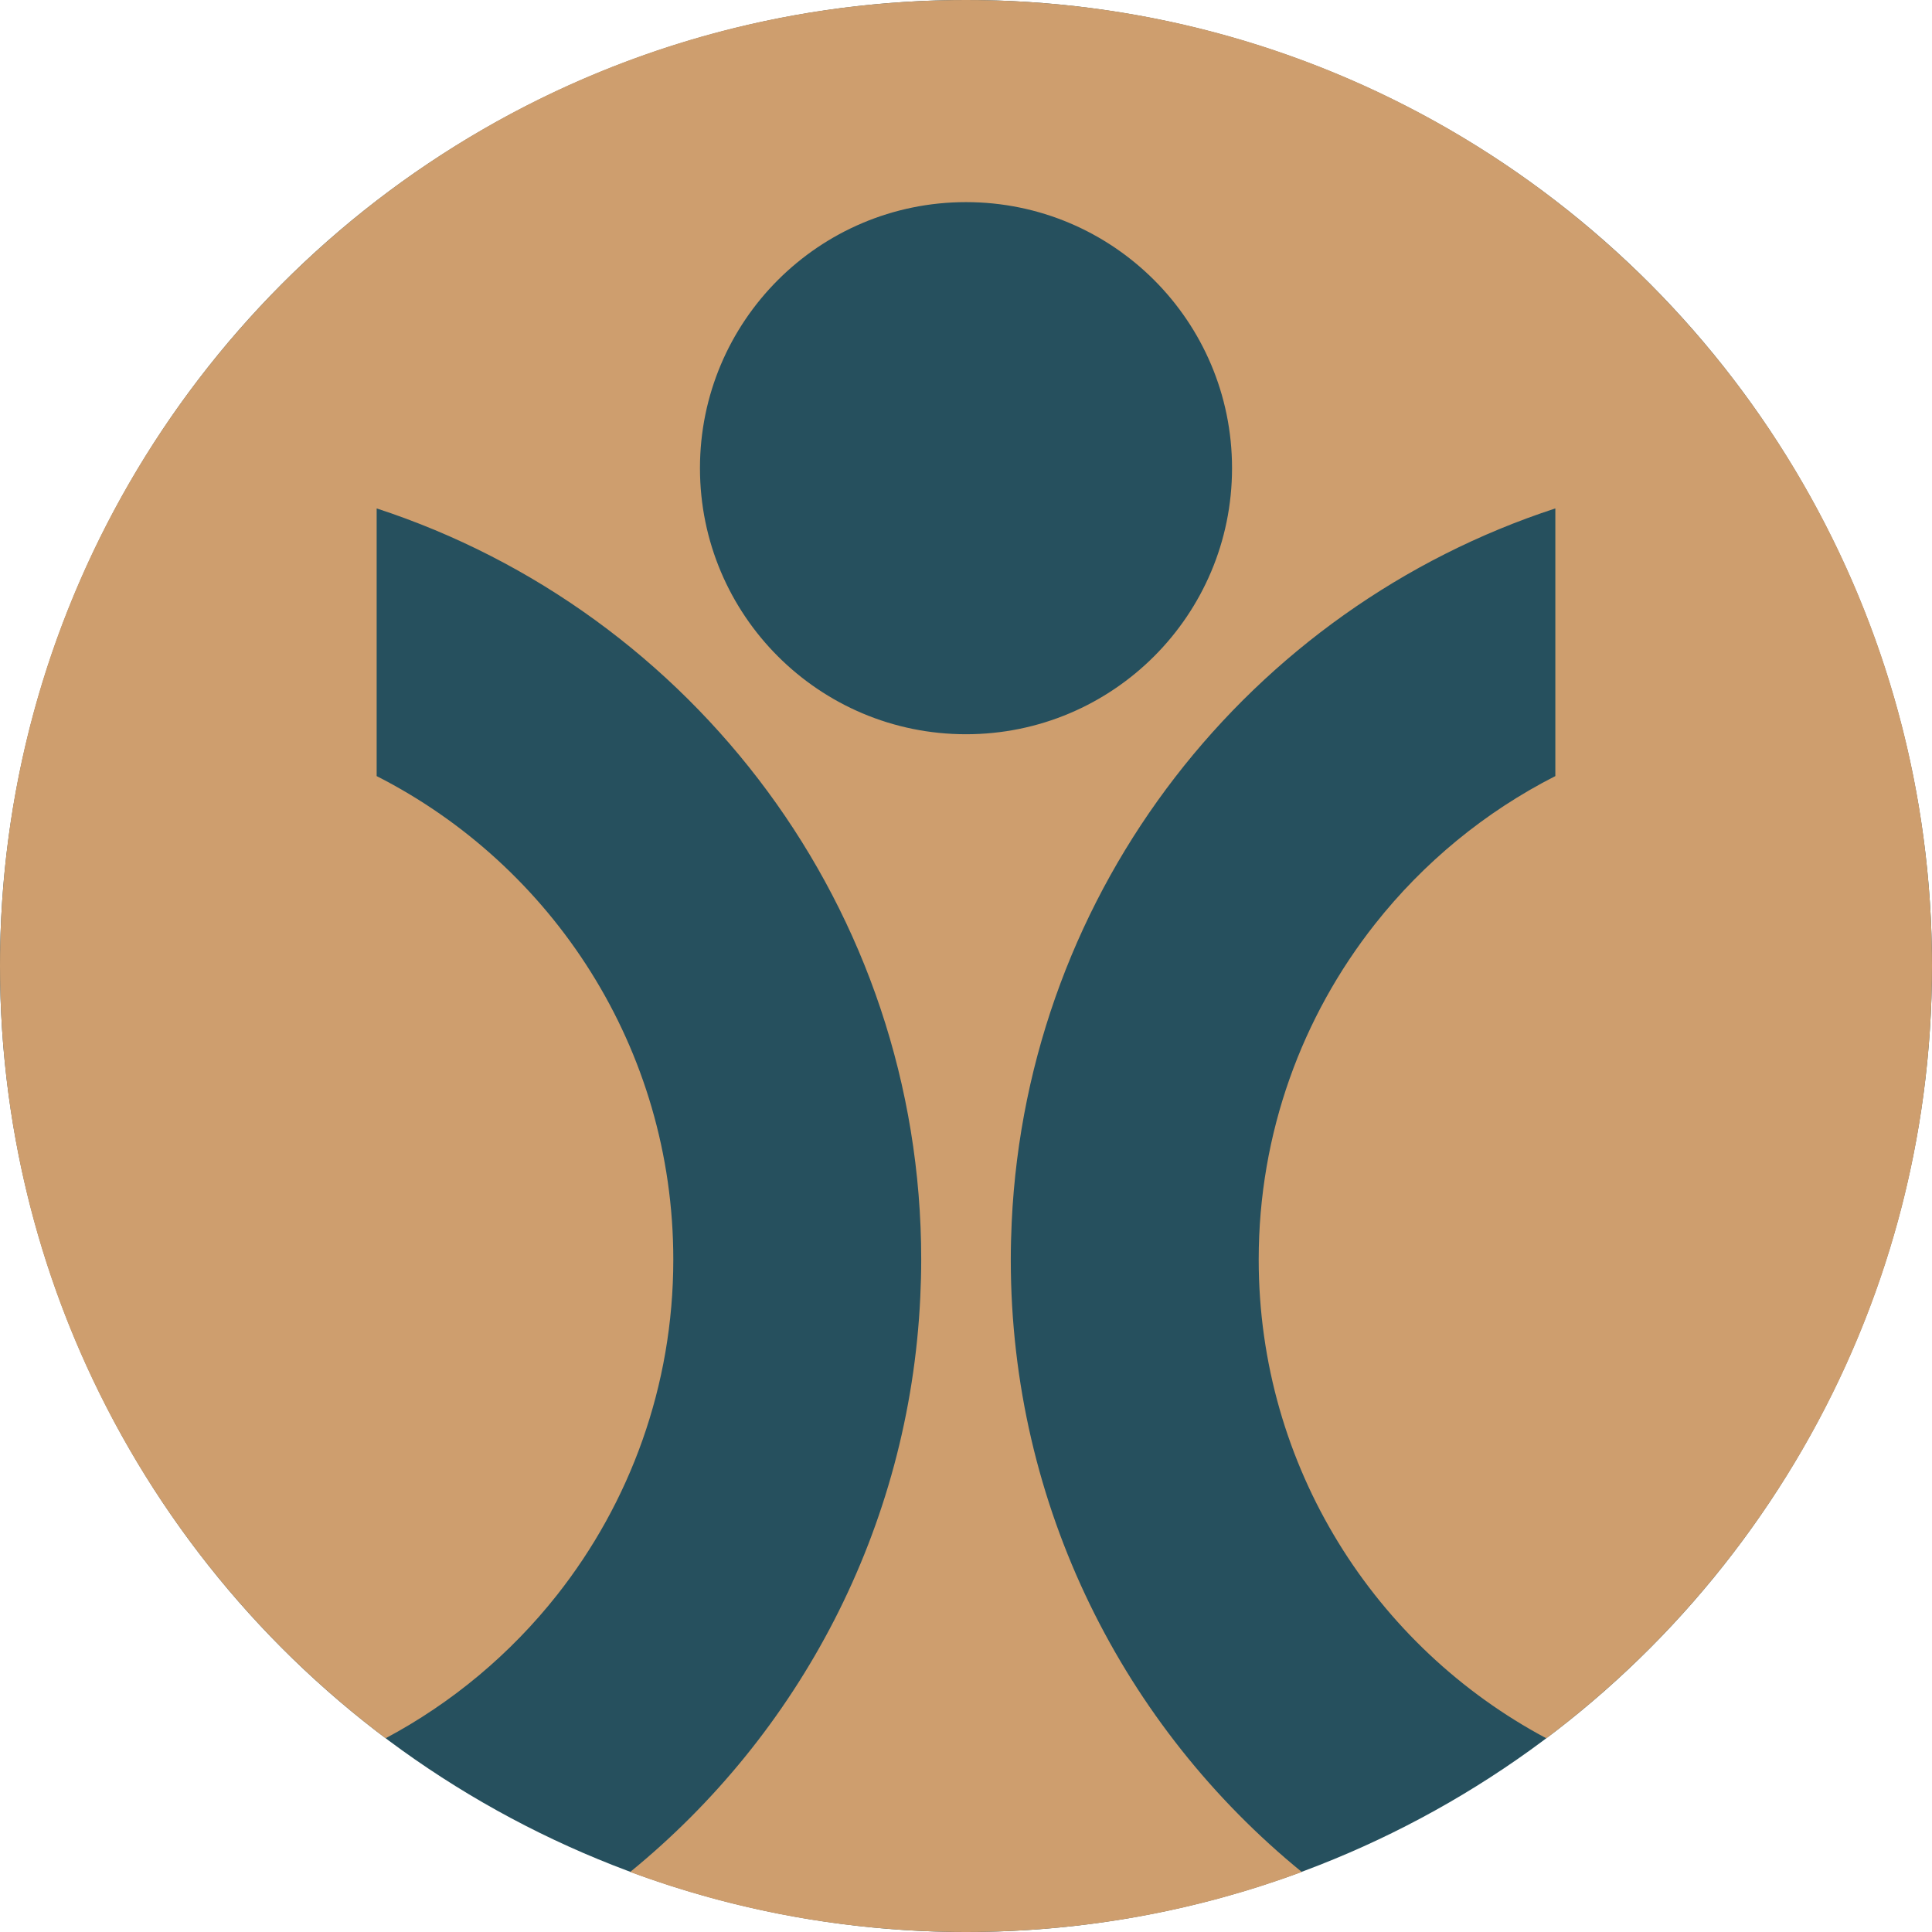 <svg width="50" height="50" viewBox="0 0 50 50" fill="none" xmlns="http://www.w3.org/2000/svg">
<circle cx="25" cy="25" r="25" fill="#26505E"/>
<path d="M50 25C50 11.193 38.807 0 25 0C11.193 0 0 11.193 0 25C0 33.17 3.919 40.424 9.98 44.986C11.703 44.068 13.213 42.802 14.414 41.281C16.299 38.892 17.425 35.876 17.425 32.597C17.425 27.135 14.303 22.402 9.748 20.085V13.158C17.929 15.83 23.841 23.523 23.841 32.597C23.841 32.922 23.832 33.245 23.817 33.567C23.537 39.566 20.671 44.889 16.308 48.447C19.015 49.451 21.944 50 25 50C28.056 50 30.984 49.451 33.691 48.447C29.095 44.699 26.159 38.99 26.159 32.597C26.159 32.271 26.168 31.948 26.183 31.626C26.587 22.978 32.364 15.734 40.252 13.158V20.085C38.432 21.011 36.841 22.323 35.586 23.913C33.701 26.301 32.575 29.317 32.575 32.597C32.575 37.965 35.59 42.628 40.019 44.987C46.081 40.425 50 33.17 50 25ZM25 19.002C21.197 19.002 18.115 15.919 18.115 12.116C18.115 8.314 21.197 5.231 25 5.231C28.803 5.231 31.885 8.314 31.885 12.116C31.885 15.919 28.803 19.002 25 19.002Z" fill="#CE9E6E"/>
</svg>
